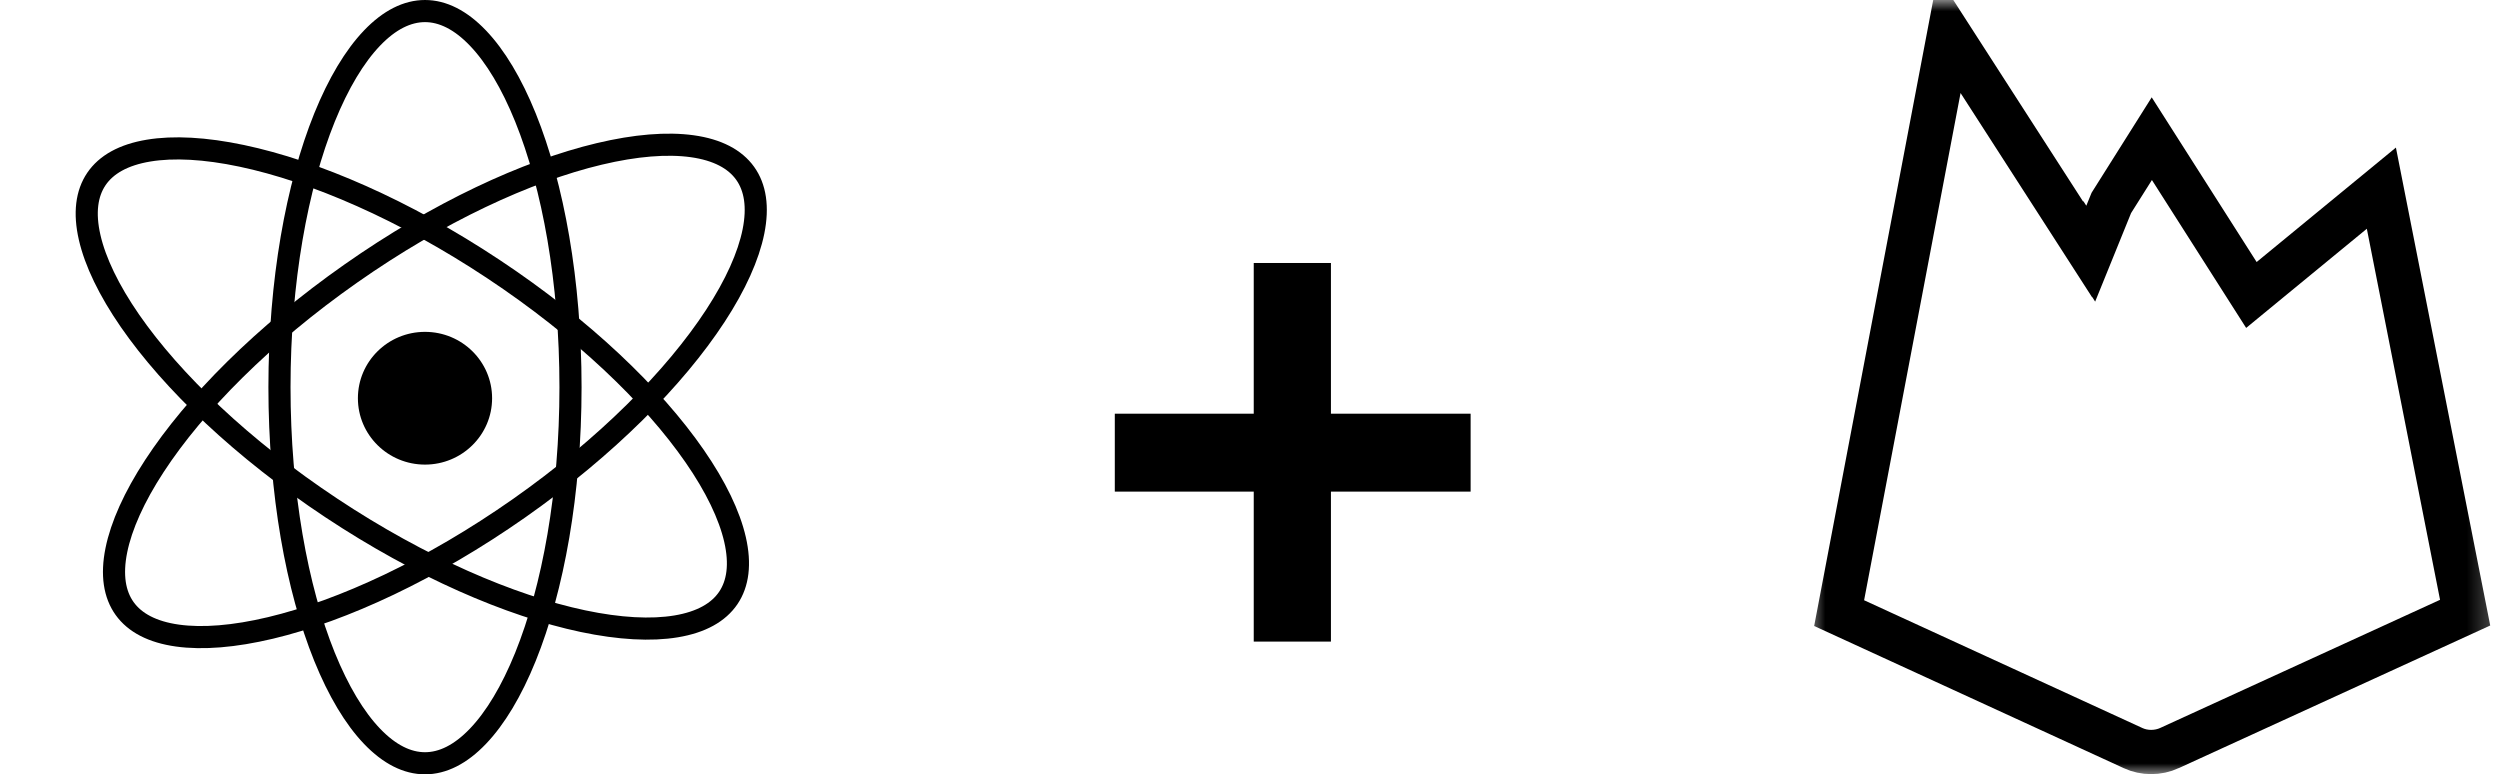 <svg width="113" height="35" viewBox="0 0 113 35" fill="none" xmlns="http://www.w3.org/2000/svg">
<path d="M25.787 17.5C25.787 22.285 25.002 26.593 23.751 29.687C23.125 31.235 22.392 32.455 21.603 33.279C20.816 34.102 20.007 34.5 19.21 34.5C18.412 34.5 17.603 34.102 16.816 33.279C16.028 32.455 15.295 31.235 14.668 29.687C13.417 26.593 12.632 22.285 12.632 17.5C12.632 12.715 13.417 8.407 14.668 5.313C15.295 3.765 16.028 2.545 16.816 1.721C17.603 0.898 18.412 0.5 19.21 0.5C20.007 0.5 20.816 0.898 21.603 1.721C22.392 2.545 23.125 3.765 23.751 5.313C25.002 8.407 25.787 12.715 25.787 17.5Z" stroke="black"/>
<path d="M23.461 22.973C19.514 25.741 15.505 27.601 12.228 28.382C10.589 28.773 9.158 28.887 8.022 28.728C6.887 28.57 6.093 28.147 5.634 27.507C5.175 26.867 5.034 25.987 5.258 24.875C5.482 23.762 6.064 22.464 6.979 21.063C8.807 18.262 11.907 15.135 15.854 12.366C19.8 9.597 23.809 7.737 27.086 6.957C28.726 6.566 30.156 6.451 31.292 6.61C32.428 6.769 33.221 7.192 33.68 7.832C34.139 8.472 34.28 9.352 34.056 10.464C33.832 11.577 33.25 12.874 32.335 14.276C30.507 17.076 27.407 20.204 23.461 22.973Z" stroke="black"/>
<path d="M14.977 22.96C18.996 25.625 23.053 27.38 26.349 28.076C27.999 28.424 29.432 28.501 30.564 28.312C31.694 28.124 32.476 27.681 32.918 27.029C33.359 26.378 33.477 25.494 33.224 24.388C32.97 23.281 32.354 21.999 31.402 20.622C29.5 17.87 26.318 14.825 22.299 12.16C18.28 9.494 14.223 7.739 10.926 7.044C9.277 6.696 7.844 6.619 6.712 6.808C5.581 6.996 4.8 7.439 4.358 8.09C3.916 8.742 3.799 9.625 4.052 10.731C4.305 11.838 4.922 13.12 5.873 14.498C7.776 17.249 10.958 20.295 14.977 22.96Z" stroke="black"/>
<ellipse cx="19.21" cy="18" rx="3.033" ry="3" fill="black"/>
<path d="M56.669 29V22.221H50.389V18.699H56.669V11.887H60.158V18.699H66.472V22.221H60.158V29H56.669Z" fill="black"/>
<mask id="mask0_184_40" style="mask-type:luminance" maskUnits="userSpaceOnUse" x="81" y="0" width="32" height="35">
<path d="M112.768 0H81.661V35H112.768V0Z" fill="white"/>
</mask>
<g mask="url(#mask0_184_40)">
<path d="M96.406 33.809L83.129 27.713L88.103 1.558L93.018 9.189L94.359 11.272L94.366 11.255L94.501 11.466L95.413 9.218L95.432 9.172L97.262 6.268L100.989 12.118L101.763 13.333L102.943 12.363L107.638 8.505L111.424 27.692L98.068 33.808L98.065 33.81C97.54 34.052 96.919 34.049 96.414 33.813L96.406 33.809Z" stroke="black" stroke-width="2"/>
</g>
</svg>
